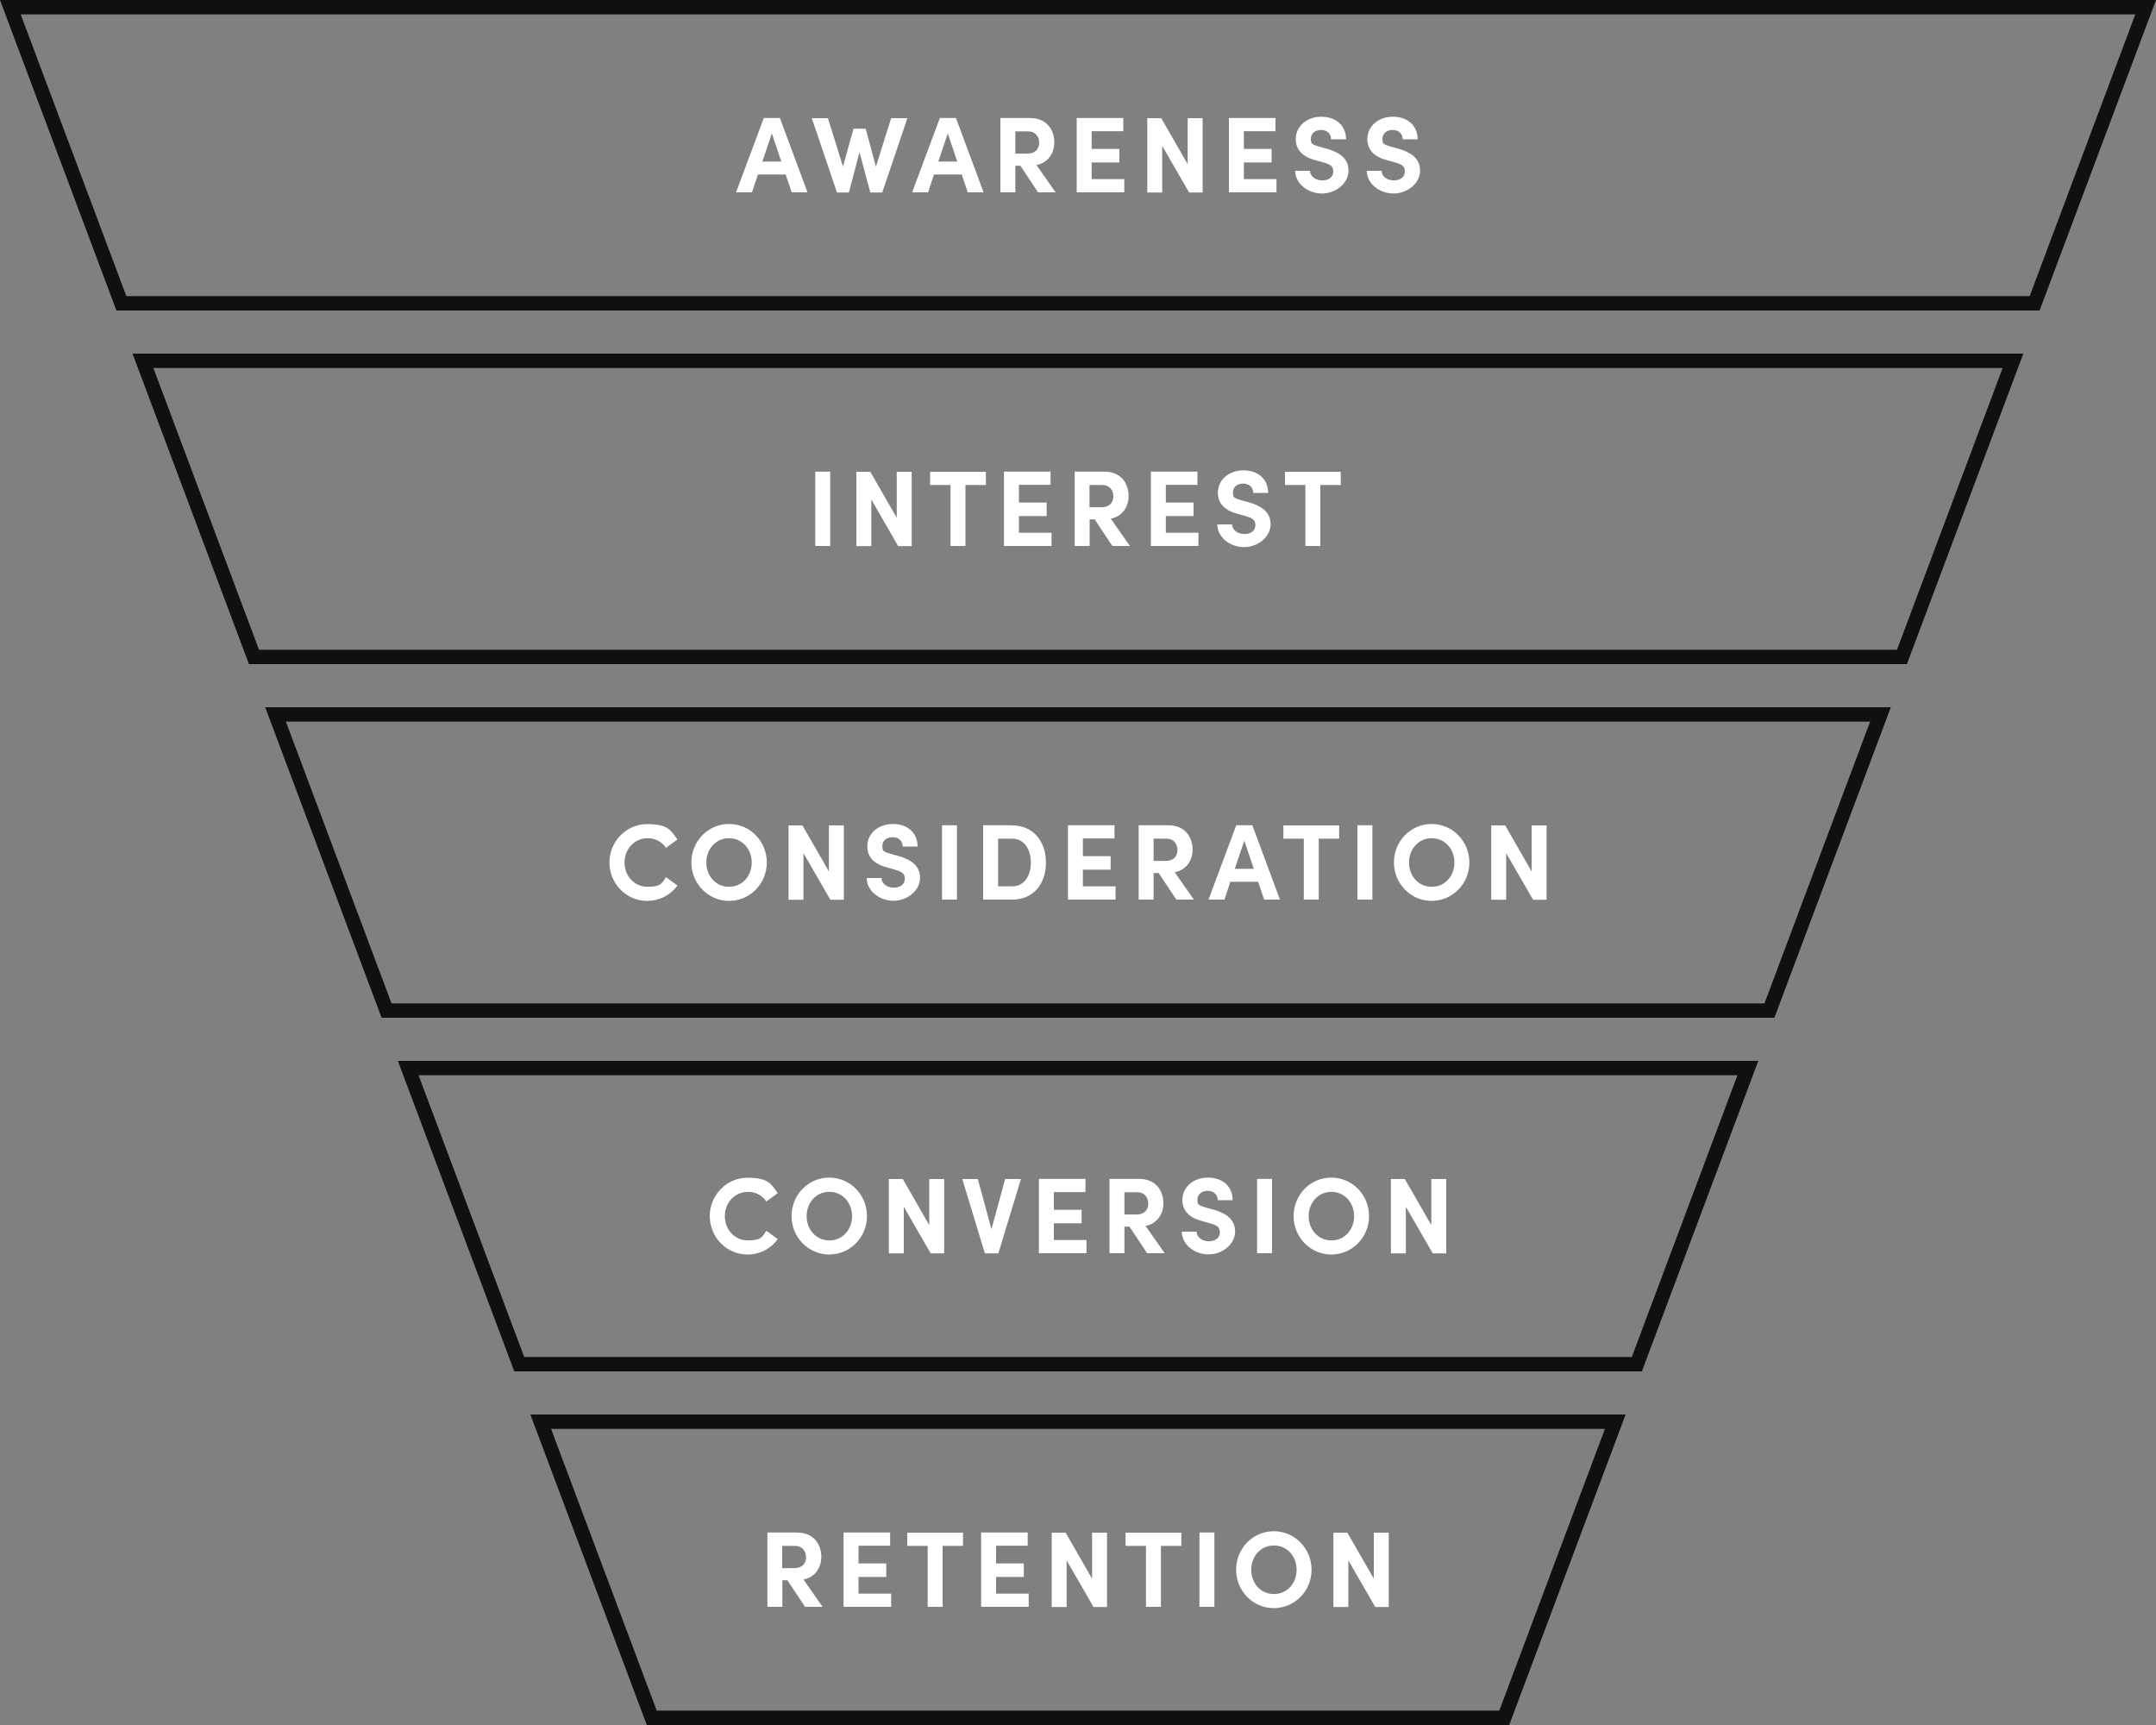 <?xml version="1.0" encoding="UTF-8"?>
<svg id="Layer_1" xmlns="http://www.w3.org/2000/svg" version="1.1" viewBox="0 0 1500 1200">
  <rect x="0" y="0" width="1500" height="1200" fill="#808080" stroke="none"/>
  <!-- Generator: Adobe Illustrator 29.0.0, SVG Export Plug-In . SVG Version: 2.1.0 Build 186)  -->
  <defs>
    <style>
      .st0 {
        fill: #fff;
      }

      .st1 {
        fill: #101010;
      }
    </style>
  </defs>
  <path class="st1" d="M1485.6,10l-73.5,196H87.9L14.4,10h1471.1M1500,0H0l81,216h1338L1500,0h0Z"/>
  <path class="st1" d="M1393.3,256l-73.5,196H180.2l-73.5-196h1286.6M1407.8,246H92.2l81,216h1153.5l81-216h0Z"/>
  <path class="st1" d="M1301.1,502l-73.5,196H272.4l-73.5-196h1102.1M1315.5,492H184.5l81,216h969l81-216h0Z"/>
  <path class="st1" d="M1208.8,748l-73.5,196H364.7l-73.5-196h917.6M1223.2,738H276.8l81,216h784.5l81-216h0Z"/>
  <path class="st1" d="M1116.6,994l-73.5,196H456.9l-73.5-196h733.1M1131,984H369l81,216h600l81-216h0Z"/>
  <g>
    <path class="st0" d="M560.1,1117.8l-12.3-18.5h-3.5v18.5h-10.4v-51.7h20.6c11.8,0,16.9,8.4,16.9,16.9s-5.2,14.5-12.4,15.8l13.3,19h-12.2ZM544.2,1075.4v15.5h8.3c5.8,0,8.3-3.5,8.3-7.6s-2.6-7.9-7.5-7.9h-9.1Z"/>
    <path class="st0" d="M597.4,1108.6h22.6v9.2h-33.1v-51.7h32.4v9.2h-22v12.3h19.3v9.4h-19.3v11.5Z"/>
    <path class="st0" d="M670,1066.2v9.2h-14.2v42.4h-10.4v-42.4h-14.2v-9.2h38.9Z"/>
    <path class="st0" d="M693.1,1108.6h22.6v9.2h-33.1v-51.7h32.4v9.2h-22v12.3h19.3v9.4h-19.3v11.5Z"/>
    <path class="st0" d="M759.8,1066.2h10.4v51.7h-9.4l-18.7-32.4v32.4h-10.4v-51.7h9.7l18.4,32v-32Z"/>
    <path class="st0" d="M821.9,1066.2v9.2h-14.2v42.4h-10.4v-42.4h-14.2v-9.2h38.9Z"/>
    <path class="st0" d="M834.5,1117.8v-51.7h10.4v51.7h-10.4Z"/>
    <path class="st0" d="M860,1092c0-14.7,11.5-26.8,26.2-26.8s26.3,12.1,26.3,26.8-11.7,26.7-26.3,26.7-26.2-12.1-26.2-26.7ZM902.1,1092c0-9.3-6.6-16.9-15.8-16.9s-15.8,7.6-15.8,16.9,6.5,16.9,15.8,16.9,15.8-7.6,15.8-16.9Z"/>
    <path class="st0" d="M955.8,1066.2h10.4v51.7h-9.4l-18.7-32.4v32.4h-10.4v-51.7h9.7l18.4,32v-32Z"/>
  </g>
  <g>
    <path class="st0" d="M493.8,846c0-14.5,11.6-26.7,26.2-26.7s16.4,4.2,21.1,10.7l-7.9,5.8c-2.9-4.1-7.3-6.7-12.7-6.7-9.4,0-16.2,7.6-16.2,16.9s6.7,16.9,16.1,16.9,9.9-2.6,12.8-6.7l7.9,5.8c-4.6,6.5-12.3,10.7-21.1,10.7-14.6,0-26.2-12.1-26.2-26.8Z"/>
    <path class="st0" d="M550.7,846c0-14.7,11.5-26.8,26.2-26.8s26.3,12.1,26.3,26.8-11.7,26.7-26.3,26.7-26.2-12.1-26.2-26.7ZM592.8,846c0-9.3-6.6-16.9-15.8-16.9s-15.8,7.6-15.8,16.9,6.5,16.9,15.8,16.9,15.8-7.6,15.8-16.9Z"/>
    <path class="st0" d="M646.5,820.2h10.4v51.7h-9.4l-18.7-32.4v32.4h-10.4v-51.7h9.7l18.4,32v-32Z"/>
    <path class="st0" d="M699.4,820.2h10.9l-15.7,51.7h-9.4l-15.7-51.7h10.8l9.5,34.9,9.5-34.9Z"/>
    <path class="st0" d="M733.3,862.6h22.6v9.2h-33.1v-51.7h32.4v9.2h-22v12.3h19.3v9.4h-19.3v11.5Z"/>
    <path class="st0" d="M798.1,871.8l-12.3-18.5h-3.5v18.5h-10.4v-51.7h20.6c11.8,0,16.9,8.4,16.9,16.9s-5.2,14.5-12.4,15.8l13.3,19h-12.2ZM782.3,829.4v15.5h8.3c5.8,0,8.3-3.5,8.3-7.6s-2.6-7.9-7.5-7.9h-9.1Z"/>
    <path class="st0" d="M822.1,856.8h10.4c0,3.7,3.7,6.7,8.5,6.7s7.7-2.5,7.7-6.2-2.1-4.9-6.5-6.2l-6.3-1.8c-11.3-3-13.3-9.8-13.3-14.5,0-9.2,7.9-15.6,17.8-15.6s17.2,5.9,17.2,15.7h-10.4c0-3.7-2.6-6.5-7-6.5s-7.1,2.7-7.1,6.1.4,3.9,5.8,5.5l5.8,1.6c7.8,2.3,14.6,6.3,14.6,15.1s-8.8,15.9-18.5,15.9-18.6-6.8-18.6-15.9Z"/>
    <path class="st0" d="M874.6,871.8v-51.7h10.4v51.7h-10.4Z"/>
    <path class="st0" d="M900,846c0-14.7,11.5-26.8,26.2-26.8s26.3,12.1,26.3,26.8-11.7,26.7-26.3,26.7-26.2-12.1-26.2-26.7ZM942.1,846c0-9.3-6.6-16.9-15.8-16.9s-15.8,7.6-15.8,16.9,6.5,16.9,15.8,16.9,15.8-7.6,15.8-16.9Z"/>
    <path class="st0" d="M995.8,820.2h10.4v51.7h-9.4l-18.7-32.4v32.4h-10.4v-51.7h9.7l18.4,32v-32Z"/>
  </g>
  <g>
    <path class="st0" d="M424,600c0-14.5,11.6-26.7,26.2-26.7s16.4,4.2,21.1,10.7l-7.9,5.8c-2.9-4.1-7.3-6.7-12.7-6.7-9.4,0-16.2,7.6-16.2,16.9s6.7,16.9,16.1,16.9,9.9-2.6,12.8-6.7l7.9,5.8c-4.6,6.5-12.3,10.7-21.1,10.7-14.6,0-26.2-12.1-26.2-26.8Z"/>
    <path class="st0" d="M481,600c0-14.7,11.5-26.8,26.2-26.8s26.3,12.1,26.3,26.8-11.7,26.7-26.3,26.7-26.2-12.1-26.2-26.7ZM523,600c0-9.3-6.6-16.9-15.8-16.9s-15.8,7.6-15.8,16.9,6.5,16.9,15.8,16.9,15.8-7.6,15.8-16.9Z"/>
    <path class="st0" d="M576.7,574.2h10.4v51.7h-9.4l-18.7-32.4v32.4h-10.4v-51.7h9.7l18.4,32v-32Z"/>
    <path class="st0" d="M602.9,610.8h10.4c0,3.7,3.7,6.7,8.5,6.7s7.7-2.5,7.7-6.2-2.1-4.9-6.5-6.2l-6.3-1.8c-11.3-3-13.3-9.8-13.3-14.5,0-9.2,7.9-15.6,17.8-15.6s17.2,5.9,17.2,15.7h-10.4c0-3.7-2.5-6.5-7-6.5s-7.1,2.7-7.1,6.1.4,3.9,5.8,5.5l5.8,1.6c7.8,2.3,14.6,6.3,14.6,15.1s-8.8,15.9-18.5,15.9-18.6-6.8-18.6-15.9Z"/>
    <path class="st0" d="M655.4,625.8v-51.7h10.4v51.7h-10.4Z"/>
    <path class="st0" d="M704.2,574.2c14.8,0,23.5,11.2,23.5,25.9s-8.6,25.7-23.5,25.7h-20.2v-51.7h20.2ZM704.2,616.6c8.6,0,13-7.6,13-16.5s-4.4-16.7-13-16.7h-9.8v33.2h9.8Z"/>
    <path class="st0" d="M753.5,616.6h22.6v9.2h-33.1v-51.7h32.4v9.2h-22v12.3h19.3v9.4h-19.3v11.5Z"/>
    <path class="st0" d="M818.4,625.8l-12.3-18.5h-3.5v18.5h-10.4v-51.7h20.6c11.8,0,16.9,8.4,16.9,16.9s-5.2,14.5-12.4,15.8l13.3,19h-12.2ZM802.6,583.4v15.5h8.3c5.9,0,8.3-3.5,8.3-7.6s-2.6-7.9-7.5-7.9h-9.1Z"/>
    <path class="st0" d="M879.5,625.8l-4.2-12.4h-19.3l-4.1,12.4h-11.1l19.3-51.7h11.2l19.2,51.7h-10.9ZM859.1,604.4h13.2l-6.6-19.6-6.6,19.6Z"/>
    <path class="st0" d="M931.7,574.2v9.2h-14.2v42.4h-10.4v-42.4h-14.2v-9.2h38.9Z"/>
    <path class="st0" d="M944.4,625.8v-51.7h10.4v51.7h-10.4Z"/>
    <path class="st0" d="M969.8,600c0-14.7,11.5-26.8,26.2-26.8s26.3,12.1,26.3,26.8-11.7,26.7-26.3,26.7-26.2-12.1-26.2-26.7ZM1011.9,600c0-9.3-6.6-16.9-15.8-16.9s-15.8,7.6-15.8,16.9,6.5,16.9,15.8,16.9,15.8-7.6,15.8-16.9Z"/>
    <path class="st0" d="M1065.6,574.2h10.4v51.7h-9.4l-18.7-32.4v32.4h-10.4v-51.7h9.7l18.4,32v-32Z"/>
  </g>
  <g>
    <path class="st0" d="M567.2,379.8v-51.7h10.4v51.7h-10.4Z"/>
    <path class="st0" d="M623.9,328.2h10.4v51.7h-9.4l-18.7-32.4v32.4h-10.4v-51.7h9.7l18.4,32v-32Z"/>
    <path class="st0" d="M685.9,328.2v9.2h-14.2v42.4h-10.4v-42.4h-14.2v-9.2h38.9Z"/>
    <path class="st0" d="M709,370.6h22.6v9.2h-33.1v-51.7h32.4v9.2h-22v12.3h19.3v9.4h-19.3v11.5Z"/>
    <path class="st0" d="M773.9,379.8l-12.3-18.5h-3.5v18.5h-10.4v-51.7h20.6c11.8,0,16.9,8.4,16.9,16.9s-5.2,14.5-12.4,15.8l13.3,19h-12.2ZM758,337.4v15.5h8.3c5.8,0,8.3-3.5,8.3-7.6s-2.6-7.9-7.5-7.9h-9.1Z"/>
    <path class="st0" d="M811.2,370.6h22.6v9.2h-33.1v-51.7h32.4v9.2h-22v12.3h19.3v9.4h-19.3v11.5Z"/>
    <path class="st0" d="M846.8,364.8h10.4c0,3.7,3.7,6.7,8.5,6.7s7.7-2.5,7.7-6.2-2.1-4.9-6.5-6.2l-6.3-1.8c-11.3-3-13.3-9.8-13.3-14.5,0-9.2,7.9-15.6,17.8-15.6s17.2,5.9,17.2,15.7h-10.4c0-3.7-2.5-6.5-7-6.5s-7.1,2.7-7.1,6.1.4,3.9,5.8,5.5l5.8,1.6c7.8,2.3,14.6,6.3,14.6,15.1s-8.8,15.9-18.5,15.9-18.6-6.8-18.6-15.9Z"/>
    <path class="st0" d="M932.8,328.2v9.2h-14.2v42.4h-10.4v-42.4h-14.2v-9.2h38.9Z"/>
  </g>
  <g>
    <path class="st0" d="M550.8,133.8l-4.2-12.4h-19.3l-4.1,12.4h-11.1l19.3-51.7h11.2l19.2,51.7h-10.9ZM530.4,112.4h13.2l-6.6-19.6-6.6,19.6Z"/>
    <path class="st0" d="M620,82.2h11.3l-17.5,51.7h-8.3l-7.5-28-7.4,28h-8.3l-17.5-51.7h11.2l10.5,33.7,7.3-26.4h8.5l7.1,26.4,10.6-33.7Z"/>
    <path class="st0" d="M673.3,133.8l-4.2-12.4h-19.3l-4.1,12.4h-11.1l19.3-51.7h11.2l19.2,51.7h-10.9ZM652.8,112.4h13.2l-6.6-19.6-6.6,19.6Z"/>
    <path class="st0" d="M722.2,133.8l-12.3-18.5h-3.5v18.5h-10.4v-51.7h20.6c11.8,0,16.9,8.4,16.9,16.9s-5.2,14.5-12.4,15.8l13.3,19h-12.2ZM706.4,91.4v15.5h8.3c5.8,0,8.3-3.5,8.3-7.6s-2.6-7.9-7.5-7.9h-9.1Z"/>
    <path class="st0" d="M759.6,124.6h22.6v9.2h-33.1v-51.7h32.4v9.2h-22v12.3h19.3v9.4h-19.3v11.5Z"/>
    <path class="st0" d="M826.3,82.2h10.4v51.7h-9.4l-18.7-32.4v32.4h-10.4v-51.7h9.7l18.4,32v-32Z"/>
    <path class="st0" d="M865.5,124.6h22.6v9.2h-33.1v-51.7h32.4v9.2h-22v12.3h19.3v9.4h-19.3v11.5Z"/>
    <path class="st0" d="M901,118.8h10.4c0,3.7,3.7,6.7,8.5,6.7s7.7-2.5,7.7-6.2-2.1-4.9-6.5-6.2l-6.3-1.8c-11.3-3-13.3-9.8-13.3-14.5,0-9.2,7.9-15.6,17.8-15.6s17.2,5.9,17.2,15.7h-10.4c0-3.7-2.6-6.5-7-6.5s-7.1,2.7-7.1,6.1.4,3.9,5.8,5.5l5.8,1.6c7.8,2.3,14.6,6.3,14.6,15.1s-8.8,15.9-18.5,15.9-18.6-6.8-18.6-15.9Z"/>
    <path class="st0" d="M950.8,118.8h10.4c0,3.7,3.7,6.7,8.5,6.7s7.7-2.5,7.7-6.2-2.1-4.9-6.5-6.2l-6.3-1.8c-11.3-3-13.3-9.8-13.3-14.5,0-9.2,7.9-15.6,17.8-15.6s17.2,5.9,17.2,15.7h-10.4c0-3.7-2.6-6.5-7-6.5s-7.1,2.7-7.1,6.1.4,3.9,5.8,5.5l5.8,1.6c7.8,2.3,14.6,6.3,14.6,15.1s-8.8,15.9-18.5,15.9-18.6-6.8-18.6-15.9Z"/>
  </g>
</svg>